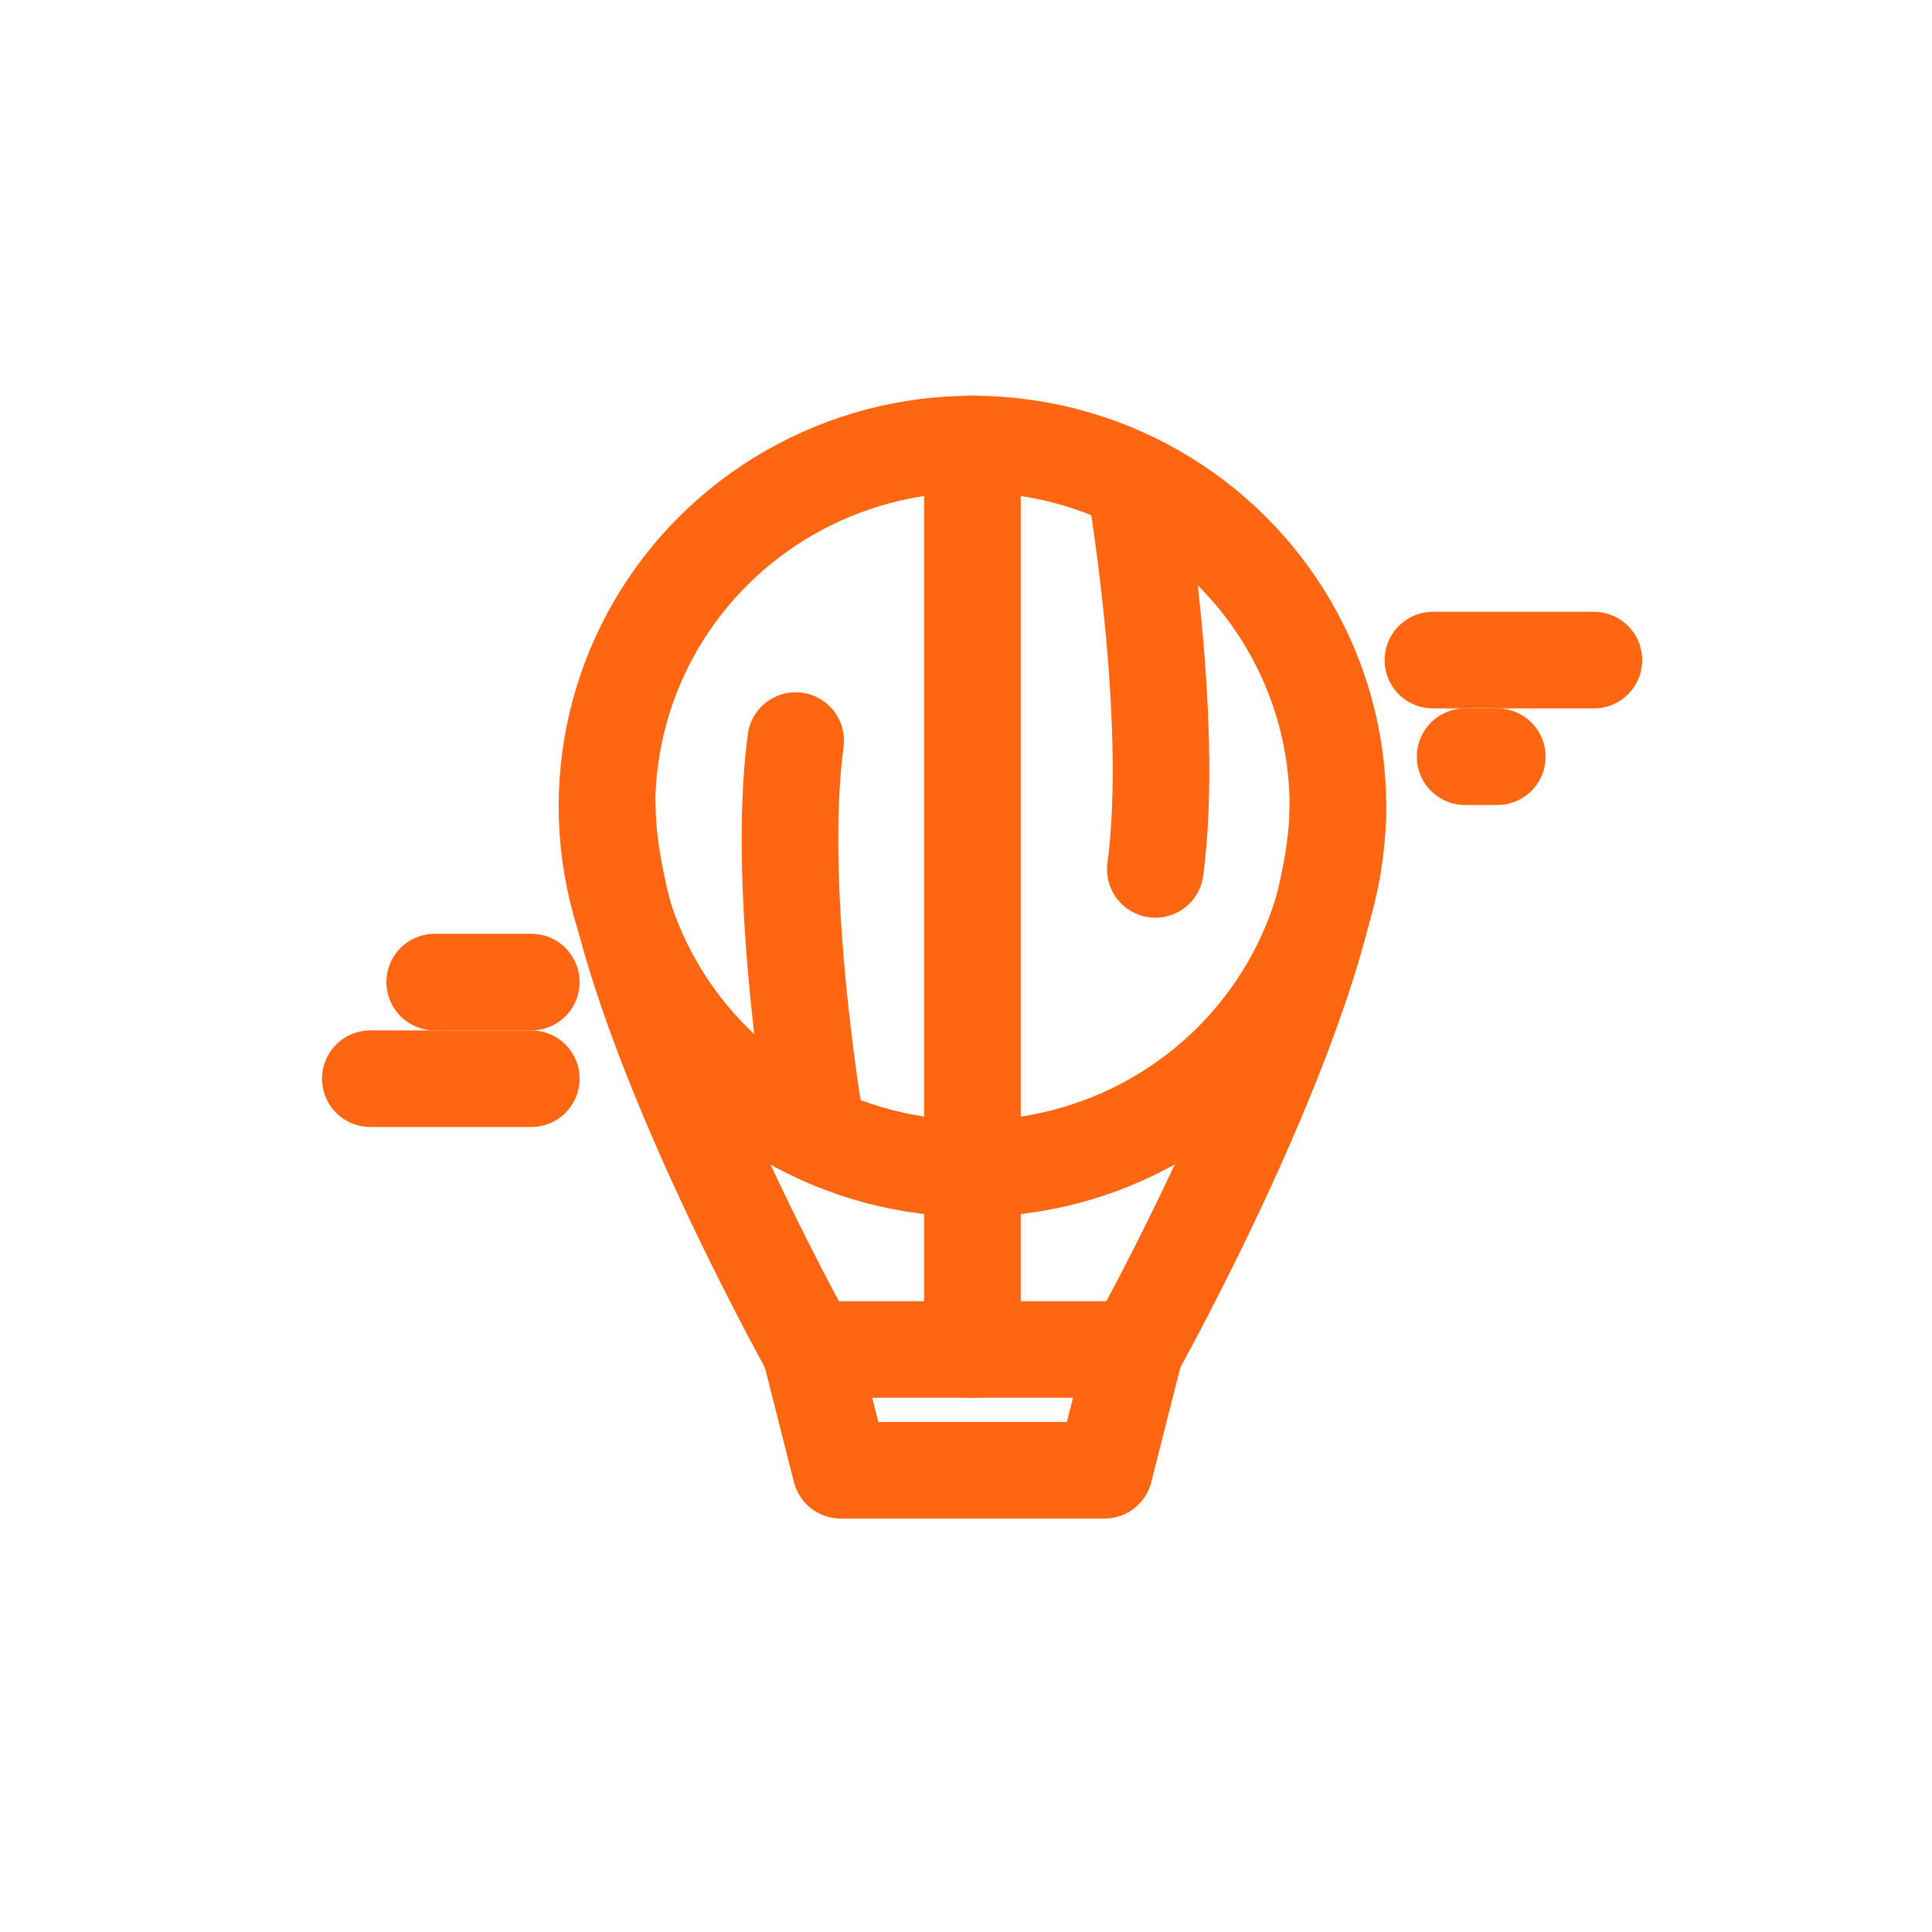 <svg id="Слой_1" data-name="Слой 1" xmlns="http://www.w3.org/2000/svg" viewBox="0 0 60 60">
    <defs>
        <style>
        .cls-1 {
            fill: none;
            stroke-linecap: round;
            stroke-linejoin: round;
            stroke: #ff6612;
            stroke-width: 3;
        }
        </style>
    </defs>
    <title>air_baloon</title>
    <line class="cls-1" x1="30.2" y1="13.78" x2="30.2" y2="41.91" />
    <path class="cls-1" d="M35.25,41.91s6.3-11.25,6.3-16.88" />
    <path class="cls-1" d="M25.16,41.91S18.86,30.66,18.86,25" />
    <path class="cls-1" d="M35.25,15s1.26,7.27.63,12" />
    <path class="cls-1" d="M25.34,35s-1.26-7.27-.63-12" />
    <ellipse class="cls-1" cx="30.2" cy="25.04" rx="11.35" ry="11.25" />
    <polygon class="cls-1" points="30.2 45.66 26.11 45.66 25.16 41.91 30.2 41.91 35.25 41.91 34.3 45.66 30.2 45.66" />
    <line class="cls-1" x1="16.5" y1="33.5" x2="11.5" y2="33.5" />
    <line class="cls-1" x1="49.5" y1="20.5" x2="44.5" y2="20.5" />
    <line class="cls-1" x1="16.5" y1="30.5" x2="13.5" y2="30.5" />
    <line class="cls-1" x1="45.5" y1="23.5" x2="46.5" y2="23.5" />
</svg>